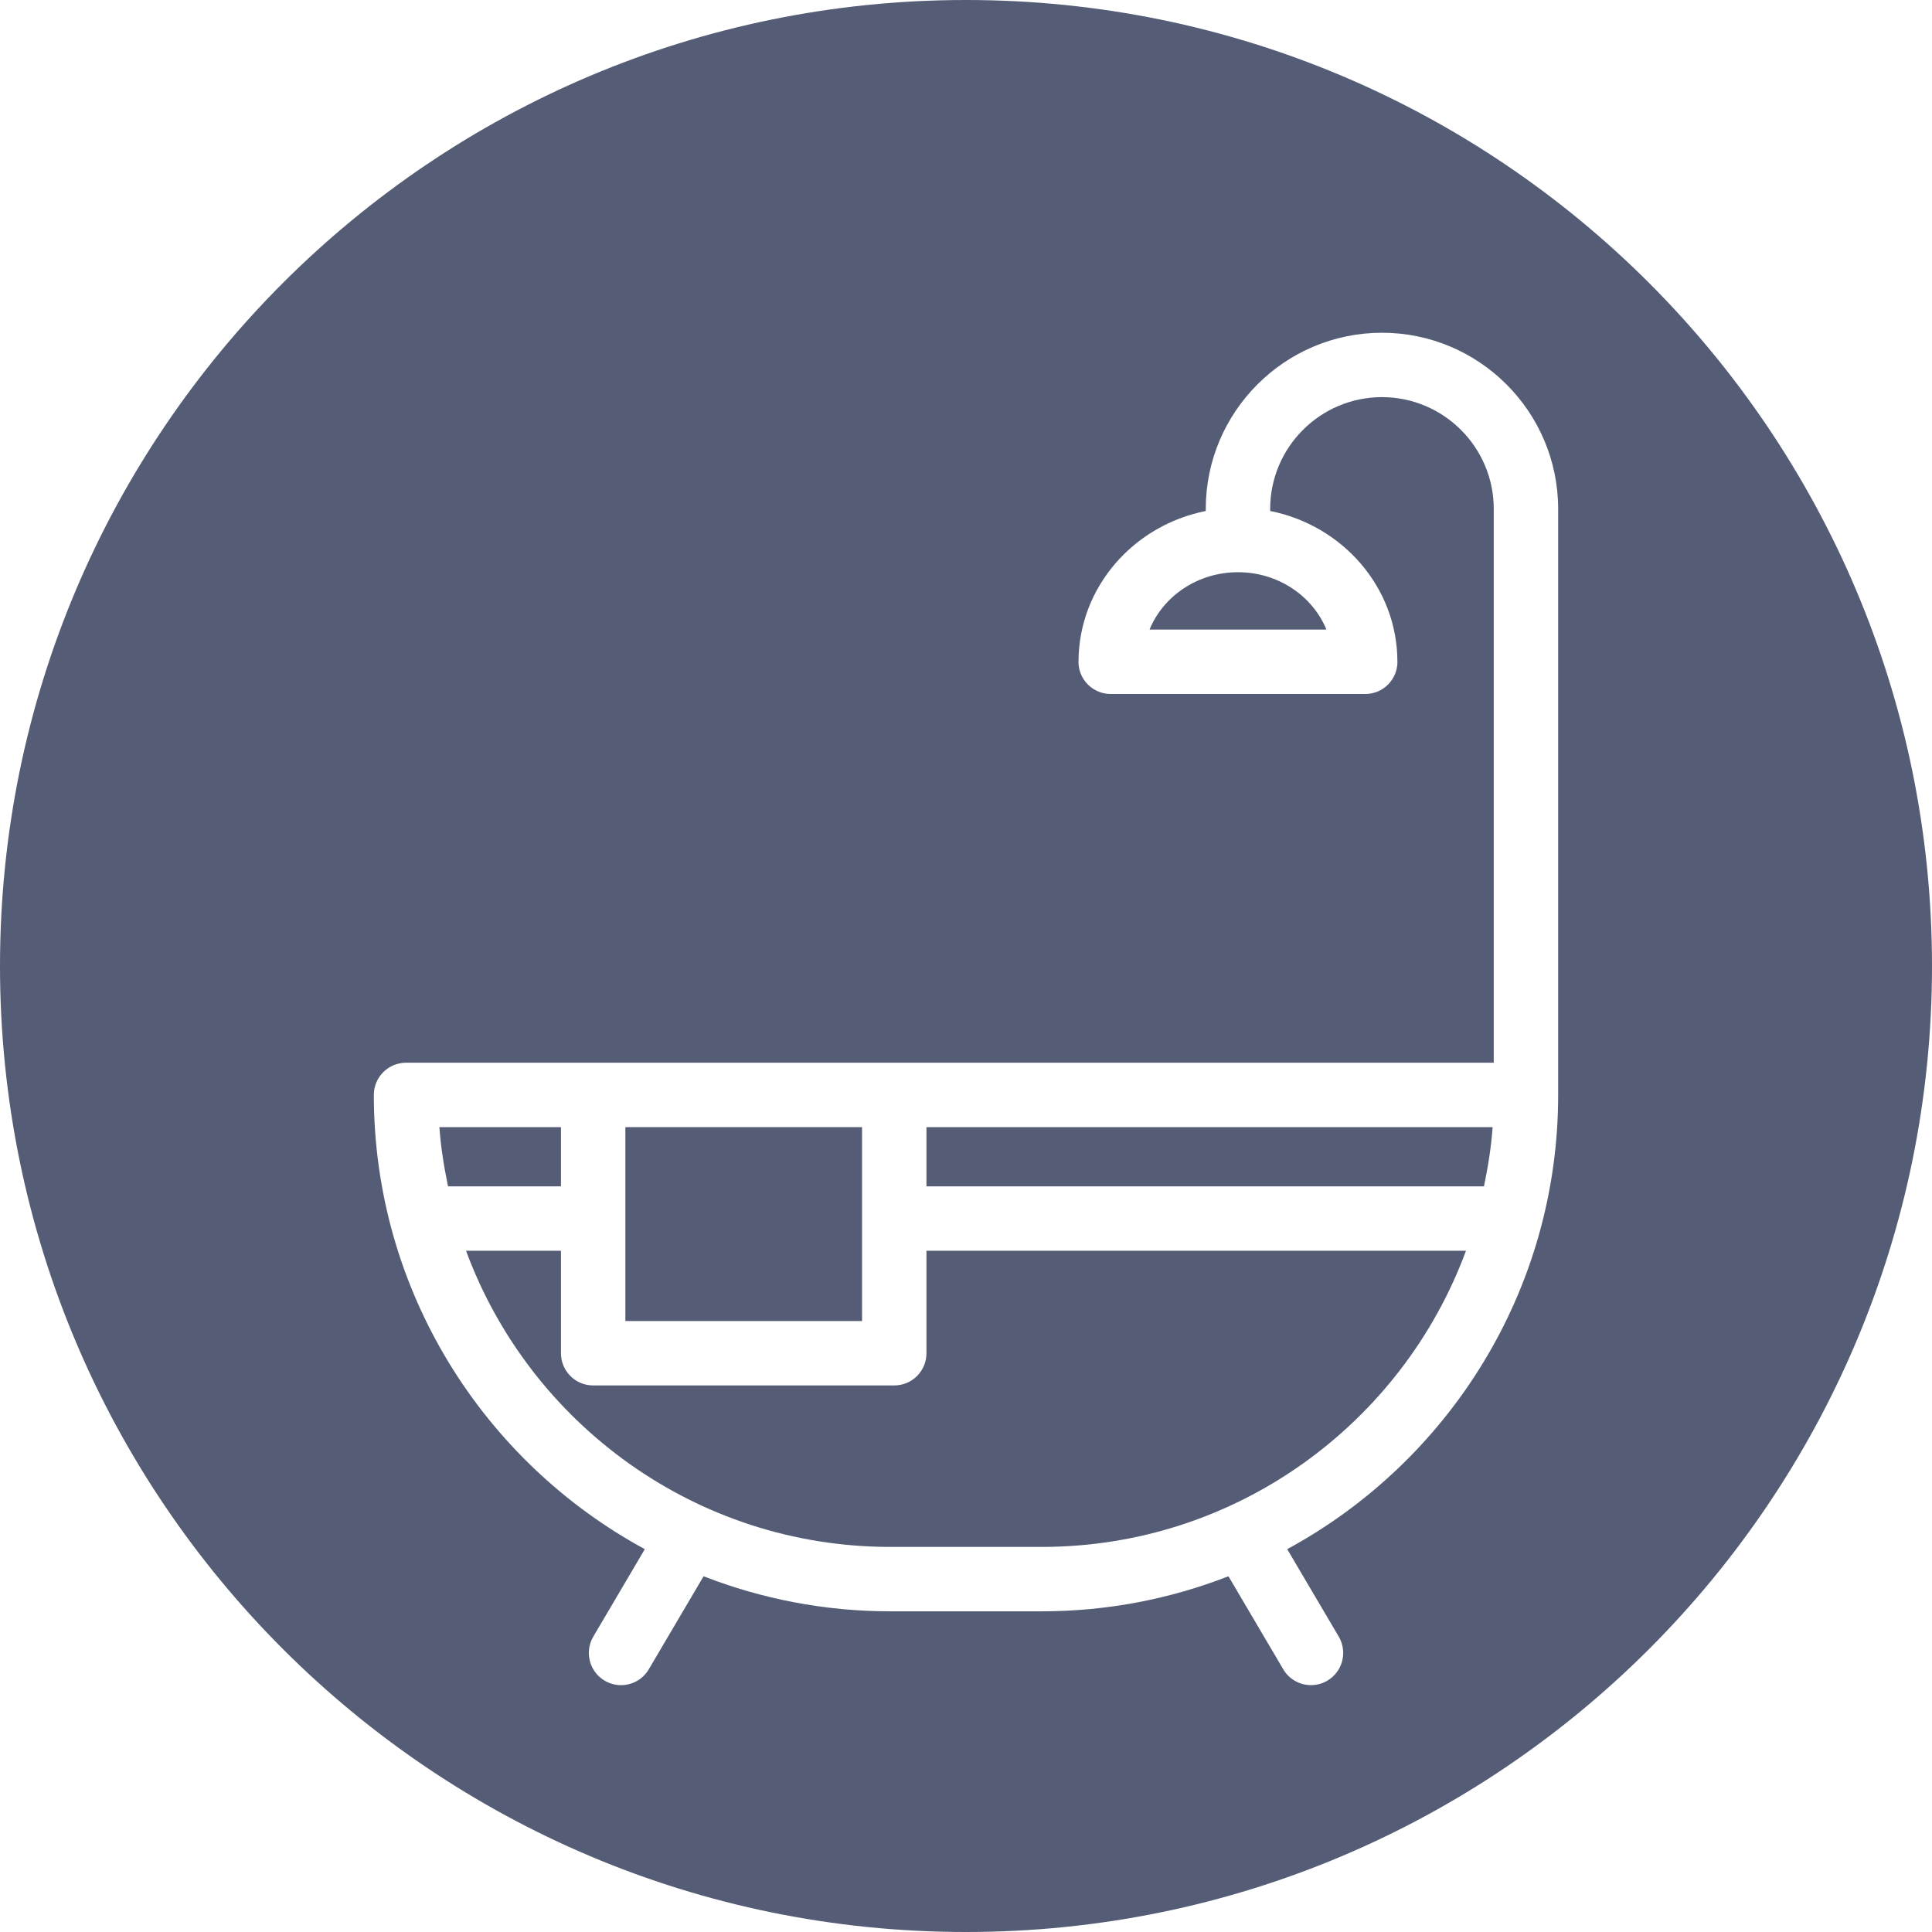 <?xml version="1.0" encoding="UTF-8" standalone="no"?><svg xmlns="http://www.w3.org/2000/svg" xmlns:xlink="http://www.w3.org/1999/xlink" fill="#545d75" height="90" preserveAspectRatio="xMidYMid meet" version="1" viewBox="5.0 5.0 90.0 90.0" width="90" zoomAndPan="magnify"><g id="change1_1"><path d="M31.132,57.506h-5.664c0.067,0.941,0.217,1.857,0.403,2.759h5.261V57.506z"/><path d="M48.158,68.039c0,0.829-0.672,1.5-1.5,1.5H32.632c-0.828,0-1.5-0.671-1.5-1.5v-4.774H26.71 c2.965,8.043,10.702,13.796,19.761,13.796h7.059c9.059,0,16.796-5.753,19.761-13.796H48.158V68.039z"/><path d="M34.132 57.506H45.158V66.539H34.132z"/><path d="M58.549,34.328h8.241c-0.641-1.559-2.241-2.672-4.12-2.672S59.19,32.769,58.549,34.328z"/><path d="M50,5C25.147,5,5,25.147,5,50c0,24.853,20.147,45,45,45s45-20.147,45-45C95,25.147,74.853,5,50,5z M77.585,56.006 c0,9.129-5.111,17.085-12.622,21.16l2.4,4.072c0.421,0.714,0.184,1.633-0.53,2.054c-0.239,0.141-0.502,0.208-0.761,0.208 c-0.514,0-1.014-0.264-1.293-0.738l-2.553-4.333c-2.699,1.05-5.63,1.633-8.696,1.633h-7.059c-3.066,0-5.997-0.583-8.696-1.633 l-2.552,4.333c-0.279,0.475-0.779,0.739-1.293,0.739c-0.259,0-0.521-0.067-0.761-0.208c-0.714-0.42-0.951-1.34-0.53-2.054 l2.399-4.073c-7.511-4.075-12.623-12.032-12.623-21.16c0-0.829,0.672-1.5,1.5-1.5h8.717h14.026h27.927V28.708 c0-2.872-2.336-5.208-5.208-5.208s-5.208,2.336-5.208,5.208v0.095c3.375,0.671,5.921,3.557,5.927,7.009 c0,0.006,0.002,0.011,0.002,0.017c0,0.829-0.672,1.5-1.5,1.5H56.74c-0.828,0-1.5-0.671-1.5-1.5c0-0.006,0.002-0.011,0.002-0.016 c0.007-3.451,2.552-6.338,5.927-7.009v-0.095c0-4.526,3.682-8.208,8.208-8.208s8.208,3.682,8.208,8.208V56.006z"/><path d="M48.158,60.265h25.971c0.187-0.903,0.337-1.819,0.403-2.759H48.158V60.265z"/></g></svg>